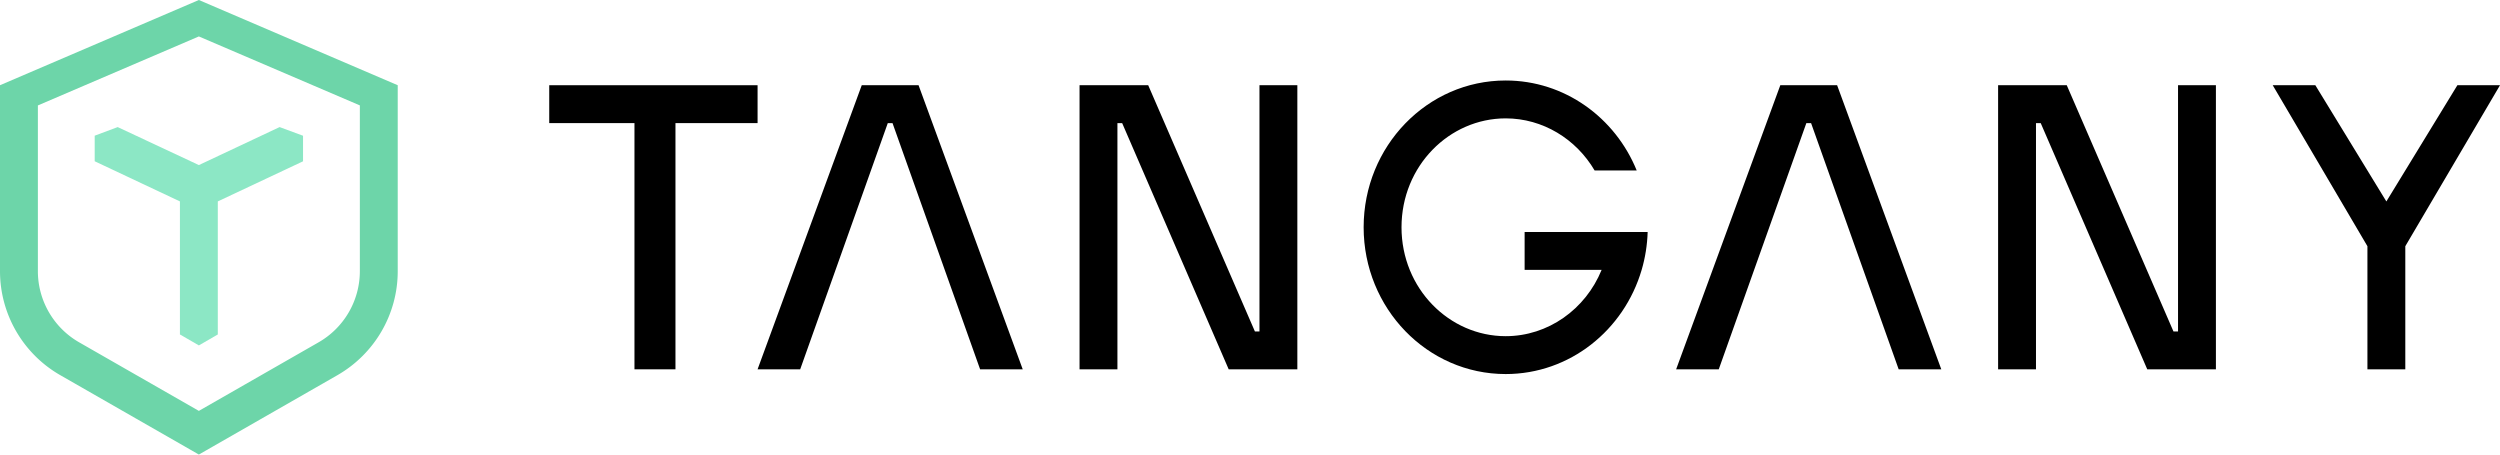 <svg xmlns="http://www.w3.org/2000/svg" fill="none" viewBox="0 0 264 48" class="h-[1.5rem]"><path fill="#6DD5A9" fill-rule="evenodd" d="m21 43.39 12.63-7.234A8.663 8.663 0 0 0 38 28.642V11.13L21 3.848 4 11.134v17.508a8.663 8.663 0 0 0 4.37 7.514L21 43.39ZM0 9l21-9 21 9v19.642c0 4.535-2.434 8.724-6.381 10.985L21 48 6.381 39.627A12.663 12.663 0 0 1 0 28.642V9Z" clip-rule="evenodd"></path><path fill="#8CE7C5" d="m23 35.32-2 1.156-2-1.158V21.269l-9-4.24v-2.7l2.427-.909L21 17.432l8.527-4.013 2.473.915v2.7l-9 4.235V35.32Z"></path><path fill="#000" d="M67 39h4.329V13H80V9H58v4h9v26Z"></path><path fill="#000" fill-rule="evenodd" d="M84.5 39H80L91 9h6l11 30h-4.5l-9.25-26h-.5L84.5 39Zm97 0H177l11-30h6l11 30h-4.5l-9.25-26h-.5l-9.25 26Z" clip-rule="evenodd"></path><path fill="#000" d="M129.75 39 118.5 13h-.5v26h-4V9h7.25l11.267 26H133V9h4v30h-7.25Zm97 0L215.5 13h-.5v26h-4V9h7.25l11.267 26H230V9h4v30h-7.25ZM264 9l-10 17v13h-4V26L240 9h4.5l7.5 12.273L259.5 9h4.5ZM148 24c0-6.476 5.047-11.5 11-11.5 3.914 0 7.436 2.172 9.39 5.5h4.445c-2.27-5.58-7.609-9.5-13.835-9.5-8.284 0-15 6.94-15 15.5 0 8.56 6.716 15.5 15 15.5 6.77 0 12.492-4.634 14.358-11 .373-1.272.592-2.613.634-4H161v4h8.13c-1.692 4.16-5.655 7-10.13 7-5.953 0-11-5.024-11-11.5Z"></path></svg>